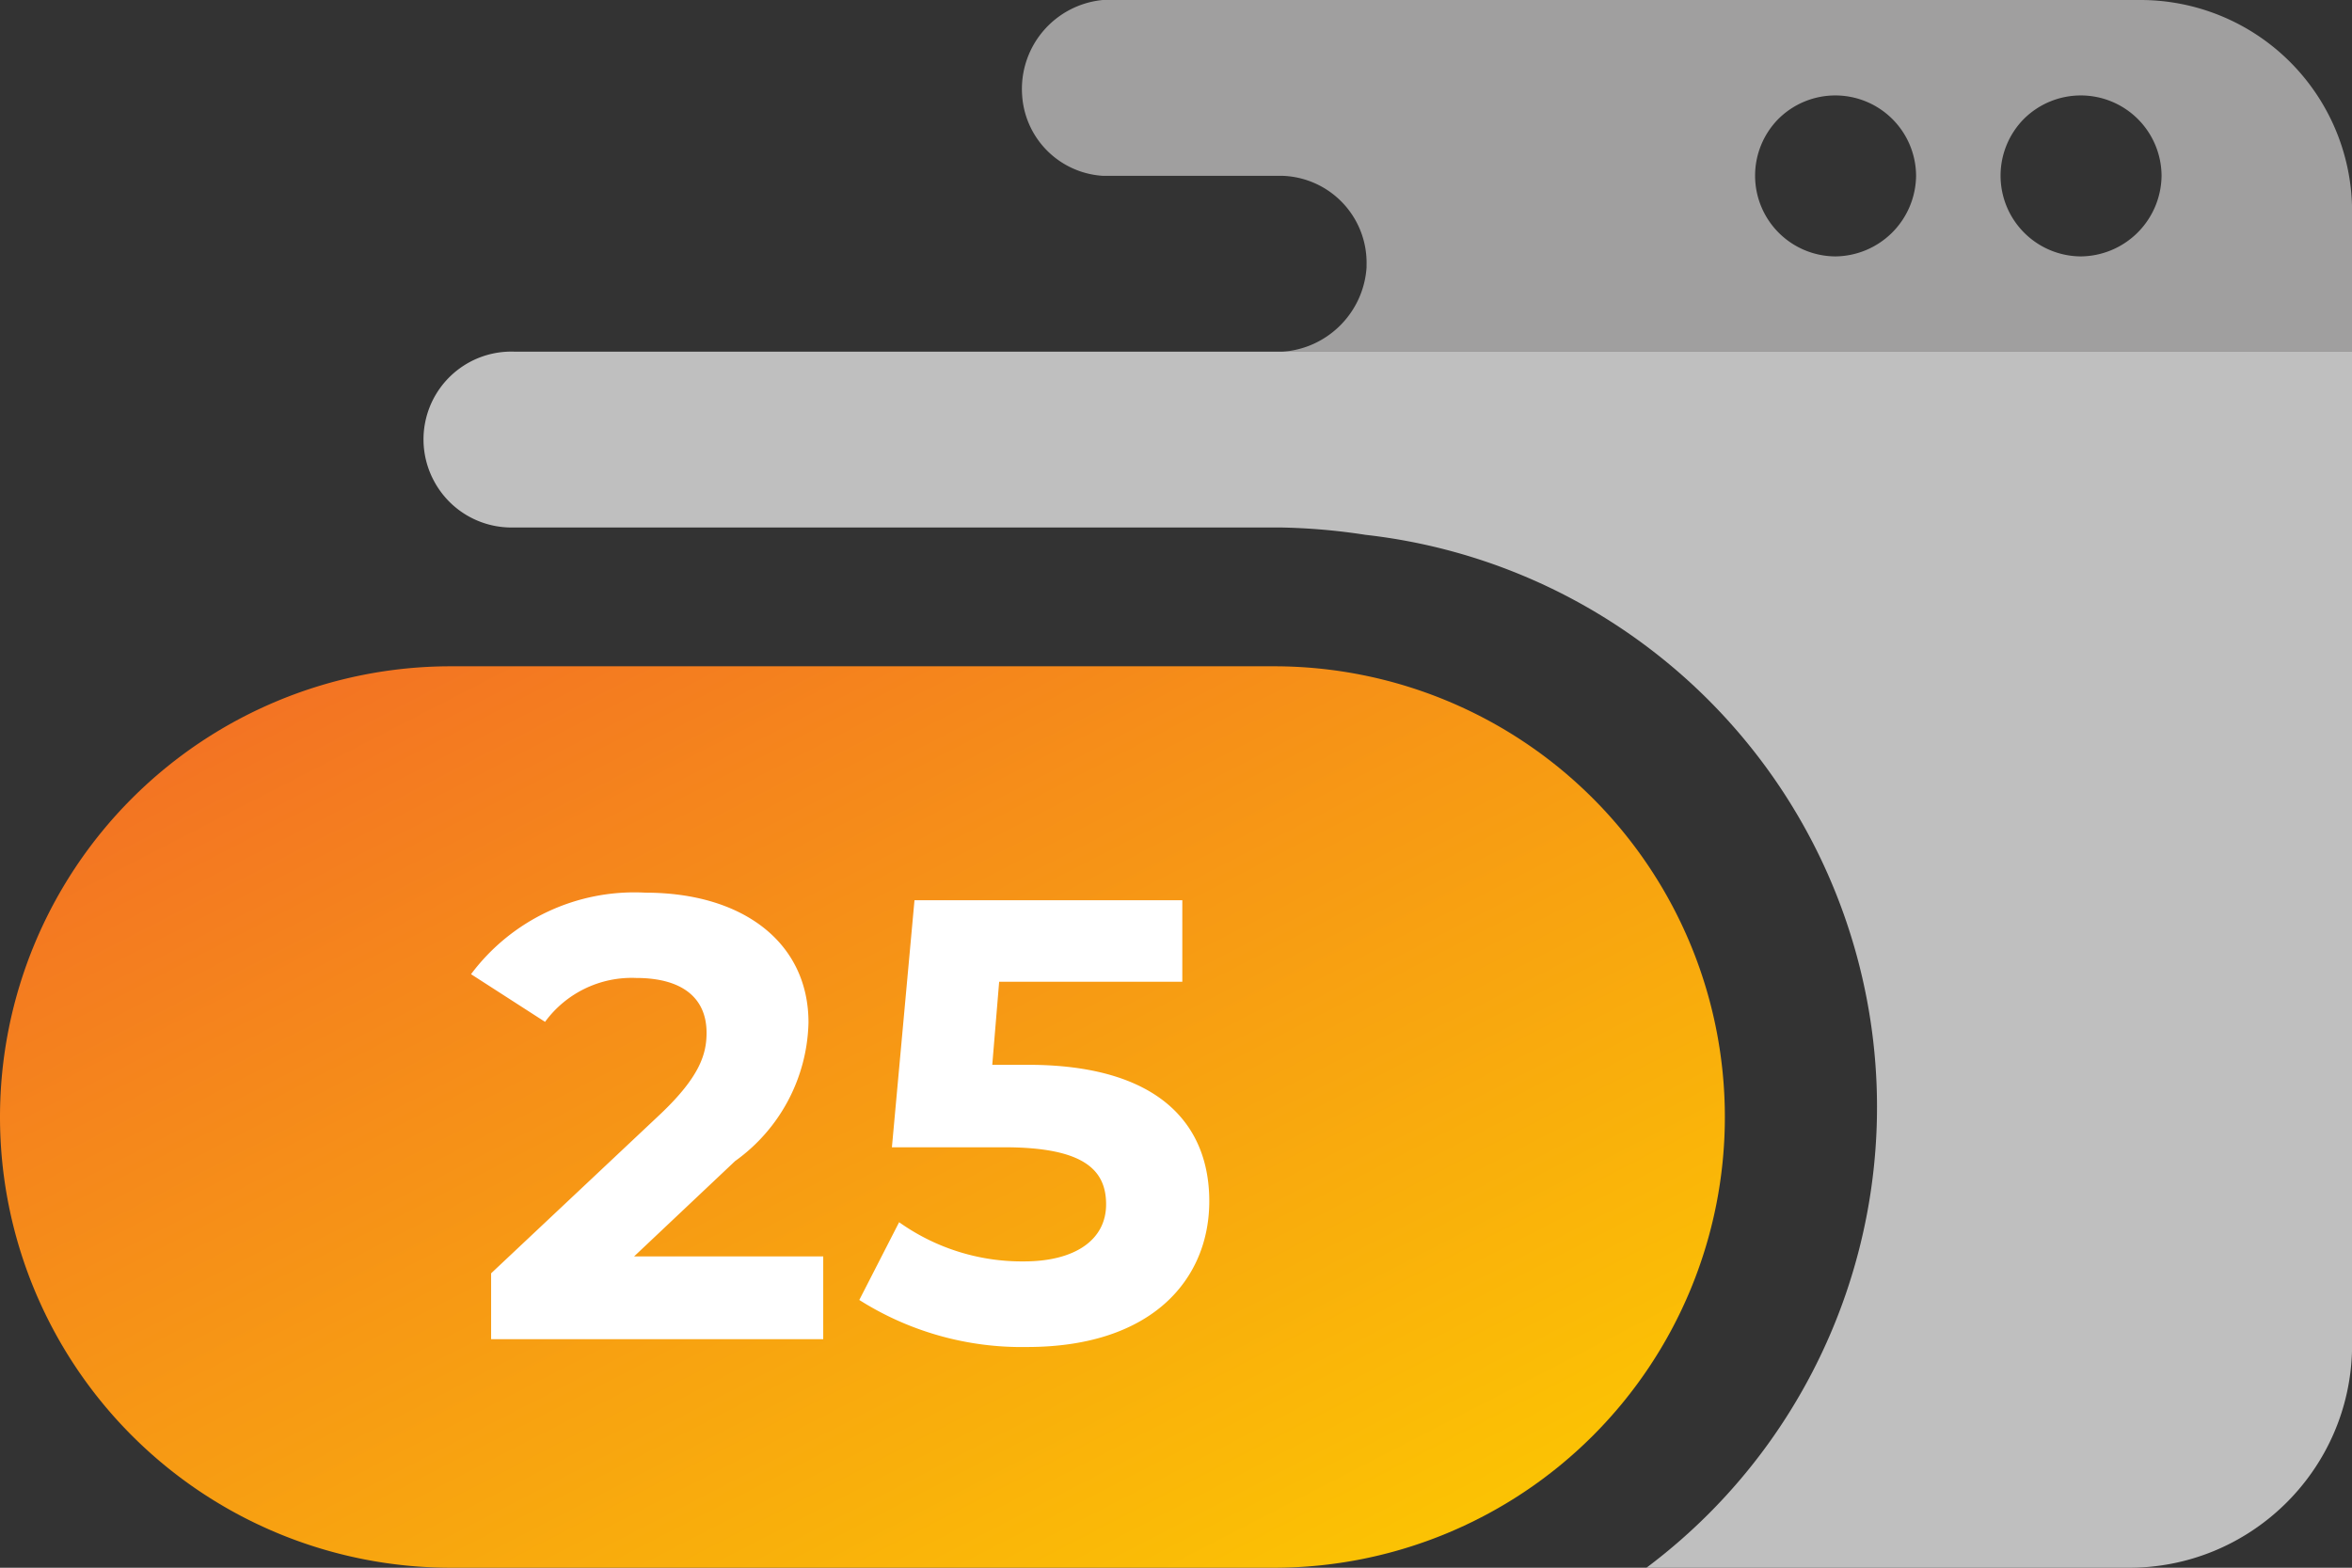 <svg xmlns="http://www.w3.org/2000/svg" width="29.999" height="20" xmlns:v="https://vecta.io/nano"><rect width="100%" height="100%" fill="#333333" stroke="none"/><defs><linearGradient id="A" x2=".973" y2="1"><stop offset="0" stop-color="#f26a27"/><stop offset="1" stop-color="#fccb00"/></linearGradient></defs><path d="M27.286 0H14.065a1.14 1.14 0 0 0-1.028 1.215 1.1 1.1 0 0 0 1.028 1.028h2.29a1.11 1.11 0 0 1 1.075 1.14v.029c-.039.577-.498 1.036-1.075 1.075H30V2.663A2.7 2.7 0 0 0 27.286 0zm-3.875 3.271a1.03 1.03 0 0 1-.727-1.755 1.03 1.03 0 0 1 1.755.727h0a1.04 1.04 0 0 1-1.028 1.028zm3.131 0a1.03 1.03 0 0 1-.727-1.755 1.03 1.03 0 0 1 1.755.727h0a1.04 1.04 0 0 1-1.029 1.028z" fill="#a09f9f"/><path d="M5.75 8.5h10.5A5.75 5.75 0 0 1 22 14.25h0A5.75 5.75 0 0 1 16.25 20H5.75A5.75 5.75 0 0 1 0 14.25h0A5.75 5.75 0 0 1 5.75 8.5z" fill="url(#A)"/><path d="M8.088 16.028l1.288-1.216c.573-.409.92-1.064.936-1.768 0-1.016-.832-1.656-2.08-1.656a2.6 2.6 0 0 0-2.224 1.04l.944.608a1.37 1.37 0 0 1 1.16-.56c.592 0 .9.256.9.7 0 .272-.088.56-.584 1.032l-2.164 2.036v.84H10.5v-1.056zm5.024-2.444h-.456l.088-1.06h2.336v-1.04h-3.416l-.288 3.152h1.432c1.016 0 1.3.288 1.3.728 0 .456-.4.728-1.048.728a2.7 2.7 0 0 1-1.592-.5l-.508.992a3.87 3.87 0 0 0 2.14.6c1.6 0 2.324-.868 2.324-1.86s-.656-1.74-2.312-1.74z" fill="#fff"/><path d="M6.558 4.486a1.12 1.12 0 0 0-1.021 1.653 1.12 1.12 0 0 0 .954.59h9.826a7.95 7.95 0 0 1 1.1.094c2.992.337 5.476 2.466 6.266 5.372S23.41 18.194 21 20h6.123c1.566.017 2.852-1.234 2.877-2.8V4.486z" fill="#bfbfbf"/></svg>